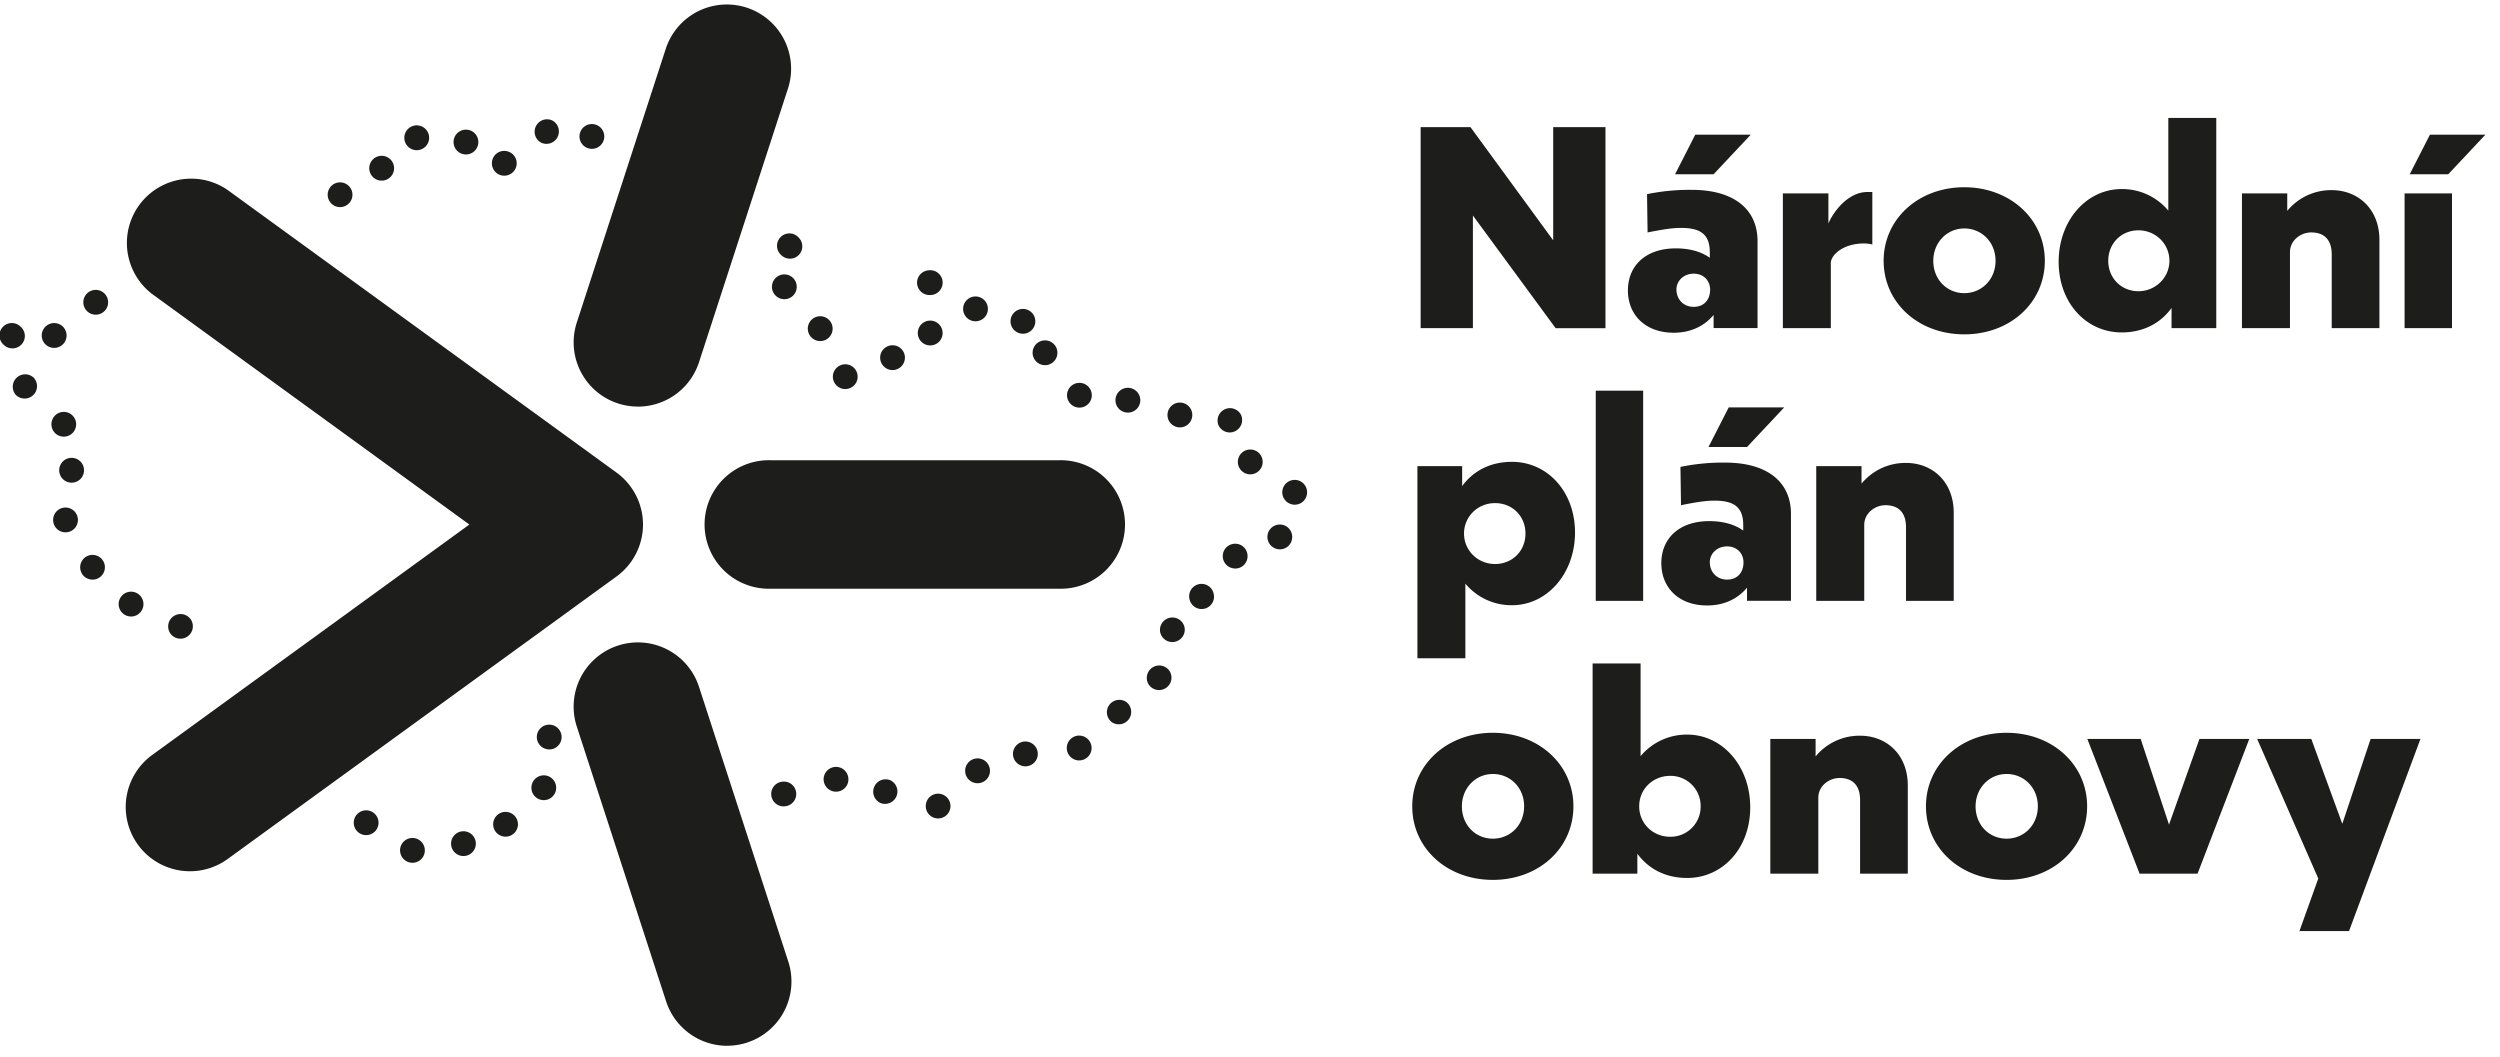 <svg width="149" height="63" fill="none" xmlns="http://www.w3.org/2000/svg"><g clip-path="url(#clip0_2063_541)" fill="#1D1D1B"><path d="M23.85 50.78a.735.735 0 01.633-.83.737.737 0 01.83.632.737.737 0 01-.732.84.74.74 0 01-.73-.642zm3.566.21a.738.738 0 11.412-1.418.738.738 0 01-.412 1.418zm2.352-1.22a.738.738 0 11.727-1.286.738.738 0 01-.727 1.285zm-8.406-.158a.738.738 0 11.922-1.155.738.738 0 01-.46 1.315.729.729 0 01-.462-.16zm34.48-.836a.733.733 0 01-.662-.807.735.735 0 01.807-.662.738.738 0 01-.068 1.472h-.074l-.003-.003zm-9.873-1.369a.735.735 0 01.65-.818.738.738 0 11.169 1.466c-.03 0-.056.006-.086.006a.74.74 0 01-.733-.654zm6.547.467a.736.736 0 01-.422-.954.736.736 0 01.954-.423.739.739 0 01-.532 1.377zM31.84 47.42a.739.739 0 111.164-.91.739.739 0 01-1.164.91zm17.304-.694a.736.736 0 01.402-.964.736.736 0 01.963.402.736.736 0 01-.682 1.02.735.735 0 01-.683-.458zm8.654-.21a.74.74 0 11.963-1.123.74.74 0 01-.963 1.123zm2.575-1.576a.74.74 0 11.748.733h-.006a.742.742 0 01-.742-.733zm3.26-.083a.74.74 0 11.689.464.74.74 0 01-.689-.464zm-46.522.098a.737.737 0 01-.277-1.008.736.736 0 011.005-.278.744.744 0 01.28 1.008.738.738 0 01-1.008.278zm23.854-.03a.738.738 0 11.716-1.29.738.738 0 01-.716 1.29zm-8.968-.937a.739.739 0 11.795.677h-.059a.74.74 0 01-.736-.68v.003zm6.057.411a.739.739 0 11.133.012c-.045 0-.09 0-.133-.012zm28.213-1.356a.74.74 0 01.857-1.206.74.74 0 01-.857 1.206zm-51.88-.16a.738.738 0 11.508.201.73.73 0 01-.509-.201zm54.064-2.104a.741.741 0 011.257-.784.74.74 0 01-1.257.784zm.686-3.17a.74.74 0 011.47-.168.74.74 0 01-.654.82c-.027 0-.056.005-.083.005a.739.739 0 01-.733-.656zm-58.98.152a.74.74 0 01.183-1.032.736.736 0 011.025.183h.003a.74.74 0 01-1.212.849zM7.48 36.666a.74.74 0 11.709-1.298.74.74 0 01-.709 1.298zm63.424-.92a.738.738 0 111.424-.387.738.738 0 11-1.424.388zM4.892 34.202a.737.737 0 111.017.23.74.74 0 01-1.02-.23h.003zm68.362-.414a.74.74 0 01-.283-1.005.744.744 0 011.008-.284c.354.201.481.65.283 1.008a.732.732 0 01-1.005.28h-.003zm2.66-1.144a.74.74 0 01-.283-1.005.744.744 0 011.008-.284c.355.201.482.65.284 1.008a.732.732 0 01-1.005.281h-.003zm.888-2.66a.74.74 0 01-.284-1.005.744.744 0 011.008-.284c.354.201.481.65.283 1.008a.732.732 0 01-1.005.28h-.002zM3.266 31.36a.742.742 0 01.266-1.01.739.739 0 11-.266 1.01zm.701-2.657a.74.74 0 11.653-1.327.74.74 0 01-.653 1.327zm70.547-.432a.74.74 0 11.003 0h-.003zM3.28 25.81a.744.744 0 010-1.046.738.738 0 11-.003 1.043l.003.003zm69.34-.467a.741.741 0 011.345-.618.743.743 0 01-.67 1.05.745.745 0 01-.674-.432zm-2.393.124a.74.74 0 11.103.006c-.032 0-.068 0-.103-.006zm-3.027-.875a.739.739 0 11.041-1.478.742.742 0 01.722.76.741.741 0 01-.74.718H67.2zm-3.408-.535a.736.736 0 01.041-1.043.738.738 0 11-.041 1.043zM.937 23.53a.741.741 0 011.061-1.03.738.738 0 01-.529 1.253.74.74 0 01-.532-.222zm48.854-.632a.736.736 0 01.14-1.035.737.737 0 011.034.14.737.737 0 01-.586 1.184.73.73 0 01-.588-.29zm2.938-1.011a.74.74 0 01-.106-1.04h.003a.737.737 0 111.14.936.732.732 0 01-1.038.104zm8.942-.447a.738.738 0 011.223-.83.739.739 0 11-1.223.83zM.243 20.569a.739.739 0 11.99-1.094.736.736 0 01-.494 1.287.73.73 0 01-.496-.192zm2.565.036a.737.737 0 01-.189-1.029.74.74 0 11.609 1.159.724.724 0 01-.417-.13h-.003zm51.896-.677a.74.74 0 11.813.656c-.027.003-.054.003-.08.003a.737.737 0 01-.733-.659zm-6.414.1a.74.74 0 111.19-.88.74.74 0 01-1.19.88zm11.95-.741a.739.739 0 111.46-.225.739.739 0 01-1.46.225zm-2.63-.364a.739.739 0 111.061-1.029.738.738 0 11-1.062 1.03zM4.995 18.22a.738.738 0 01.508-.914.739.739 0 11-.508.913zm41.242-.592a.739.739 0 111.063-1.025.739.739 0 01-1.063 1.025zm8.424-.703a.735.735 0 01.657-.81.74.74 0 11.154 1.469h-.078a.737.737 0 01-.733-.662v.003zm-43.53-.272a.74.74 0 111.181-.89.74.74 0 01-1.181.89zm35.425-1.454a.738.738 0 111.044-1.04.74.74 0 010 1.046.74.74 0 01-1.044-.006zM13.78 14.76a.738.738 0 111.254-.78.738.738 0 01-1.254.78zm28.222-.821a.739.739 0 11.91-1.165.739.739 0 01-.91 1.165zm-22.269-1.824a.738.738 0 111.043.027.74.74 0 01-1.043-.027zm19.778.024a.739.739 0 11.631-1.336.739.739 0 01-.631 1.335zm-17.487-1.957a.74.74 0 111.458-.245.74.74 0 01-1.458.245zm7.366-.13a.74.74 0 01.346-.988.744.744 0 01.987.35c.175.369.02.81-.349.984a.735.735 0 01-.984-.346zm-2.193-1.12A.738.738 0 1128.344 8a.74.74 0 01-.574 1.206.733.733 0 01-.573-.275zm-3.068-.506a.74.74 0 111.433-.364.74.74 0 01-1.433.364zm10.534.118a.738.738 0 111.227-.824.739.739 0 11-1.227.824zm-2.43-.053a.74.74 0 01.675-1.315.737.737 0 01.319.996h.003a.744.744 0 01-.66.402.728.728 0 01-.337-.083z"/><path d="M11.324 51.926a3.823 3.823 0 01-3.1-1.578 3.834 3.834 0 01.844-5.35l18.906-13.736L9.068 17.523a3.831 3.831 0 014.505-6.195l23.17 16.836a3.832 3.832 0 011.58 3.098 3.832 3.832 0 01-1.58 3.098l-23.17 16.833a3.82 3.82 0 01-2.25.733zM43.341 62.33a3.832 3.832 0 01-3.641-2.65L34.376 43.3a3.829 3.829 0 012.46-4.825 3.827 3.827 0 014.824 2.457l5.323 16.381a3.829 3.829 0 01-3.642 5.013m19.792-27.238H45.91a3.83 3.83 0 110-7.658h17.223a3.83 3.83 0 110 7.658zM38.02 24.232a3.827 3.827 0 01-3.642-5.013l5.325-16.382a3.83 3.83 0 017.283 2.368l-5.324 16.381a3.831 3.831 0 01-3.641 2.649m49.764-11.391v6.712H84.67V7.576h2.97l4.93 6.745V7.576h3.116V19.56h-2.97l-4.93-6.713v-.002zm14.345 5.926c-.482.58-1.253 1.061-2.377 1.061-1.702 0-2.73-1.076-2.73-2.521 0-1.446 1.028-2.507 2.858-2.507.883 0 1.557.225 2.024.562v-.322c0-1.141-.626-1.46-1.735-1.46-.467 0-1.029.08-1.974.271l-.033-2.282a12.45 12.45 0 012.666-.257c2.554 0 3.92 1.189 3.92 3.05v5.188h-2.619v-.786.003zm0-8.383h-2.297l1.206-2.362h3.308l-2.217 2.362zm-.207 6.872c0-.514-.369-.948-.978-.948s-1.029.434-1.029.948c0 .562.402 1.029 1.029 1.029.626 0 .978-.434.978-1.029zm7.194 2.298h-2.858v-8.03h2.714v1.796c.239-.594 1.108-1.88 2.329-1.88h.289v3.133c-.127-.047-.336-.065-.514-.065-1.206 0-1.96.674-1.96 1.174v3.872zm12.755-4.013c0 2.488-2.058 4.383-4.804 4.383-2.745 0-4.803-1.895-4.803-4.383 0-2.49 2.072-4.384 4.803-4.384 2.732 0 4.804 1.895 4.804 4.384zm-6.648 0c0 1.108.804 1.927 1.847 1.927 1.044 0 1.863-.819 1.863-1.927 0-1.109-.819-1.928-1.863-1.928-1.043 0-1.847.852-1.847 1.928zm14.2 2.809c-.642.899-1.67 1.46-2.971 1.46-2.119 0-3.757-1.767-3.757-4.209 0-2.441 1.638-4.336 3.757-4.336a3.57 3.57 0 012.779 1.286V7.029h2.858v12.527h-2.666V18.35v.003zm-1.975-4.626c-1.011 0-1.797.772-1.797 1.815s.786 1.815 1.797 1.815 1.848-.804 1.848-1.815c0-1.01-.819-1.815-1.848-1.815zm9.03 5.828h-2.858v-8.03h2.699v1.043a3.384 3.384 0 012.651-1.236c1.572 0 2.843 1.123 2.843 2.97v5.253h-2.843v-4.383c0-.95-.514-1.319-1.221-1.319-.641 0-1.268.482-1.268 1.174v4.528h-.003zm9.66.001h-2.826v-8.03h2.826v8.03zm-.225-9.169h-2.296l1.206-2.362h3.307l-2.217 2.362zM87.336 34.785v4.448h-2.858v-11.45h2.666v1.188c.659-.899 1.67-1.446 2.97-1.446 2.105 0 3.757 1.768 3.757 4.21 0 2.441-1.655 4.336-3.757 4.336a3.573 3.573 0 01-2.778-1.286zm1.767-1.17c1.029 0 1.815-.772 1.815-1.816 0-1.043-.786-1.814-1.815-1.814-1.028 0-1.847.804-1.847 1.814 0 1.011.819 1.815 1.847 1.815zm8.829 2.197h-2.825V23.285h2.825v12.527zm6.19-.786c-.482.579-1.253 1.06-2.377 1.06-1.702 0-2.73-1.075-2.73-2.52 0-1.446 1.028-2.507 2.858-2.507.883 0 1.557.225 2.024.562v-.323c0-1.14-.626-1.46-1.735-1.46-.467 0-1.028.08-1.974.272l-.033-2.282a12.448 12.448 0 012.666-.257c2.554 0 3.92 1.188 3.92 3.05v5.188h-2.619v-.786.003zm0-8.383h-2.297l1.206-2.362h3.308l-2.217 2.362zm-.21 6.872c0-.514-.369-.949-.978-.949s-1.029.435-1.029.95c0 .56.402 1.028 1.029 1.028.626 0 .978-.435.978-1.029zm7.194 2.298h-2.858v-8.031h2.699v1.043a3.385 3.385 0 012.651-1.235c1.576 0 2.844 1.123 2.844 2.97v5.253h-2.844v-4.384c0-.948-.514-1.318-1.221-1.318-.641 0-1.268.482-1.268 1.174v4.528h-.003zm-17.33 12.244c0 2.49-2.057 4.384-4.803 4.384s-4.803-1.895-4.803-4.384c0-2.489 2.072-4.383 4.803-4.383s4.803 1.895 4.803 4.383zm-6.647 0c0 1.109.804 1.927 1.847 1.927s1.862-.818 1.862-1.927c0-1.108-.819-1.927-1.862-1.927-1.043 0-1.847.851-1.847 1.927zm13.428 4.27c-1.3 0-2.311-.547-2.97-1.445v1.188H94.92V39.543h2.859v5.524a3.58 3.58 0 012.778-1.285c2.105 0 3.757 1.88 3.757 4.336 0 2.456-1.655 4.209-3.757 4.209zm-1.014-2.456a1.793 1.793 0 001.815-1.815 1.793 1.793 0 00-1.815-1.815c-1.028 0-1.847.786-1.847 1.815 0 1.028.819 1.815 1.847 1.815zm8.827 2.199h-2.859v-8.03h2.699v1.043a3.385 3.385 0 012.651-1.235c1.576 0 2.844 1.123 2.844 2.97v5.253h-2.844v-4.384c0-.948-.514-1.318-1.22-1.318-.642 0-1.269.482-1.269 1.173v4.529h-.002zm16.023-4.013c0 2.49-2.057 4.384-4.803 4.384s-4.803-1.895-4.803-4.384c0-2.489 2.072-4.383 4.803-4.383s4.803 1.895 4.803 4.383zm-6.648 0c0 1.109.804 1.927 1.848 1.927 1.043 0 1.862-.818 1.862-1.927 0-1.108-.819-1.927-1.862-1.927-1.044 0-1.848.851-1.848 1.927zm13.228 4.013h-3.453l-3.115-8.03h3.18l1.688 5.107 1.815-5.108h2.97l-3.083 8.031h-.002zm9.03 3.42h-2.956l1.123-3.13-3.644-8.32h3.227l1.848 5.06 1.688-5.06h2.97l-4.256 11.45z"/></g><defs><clipPath id="clip0_2063_541"><path fill="#fff" transform="translate(0 .188)" d="M0 0h148.131v62.14H0z"/></clipPath></defs></svg>